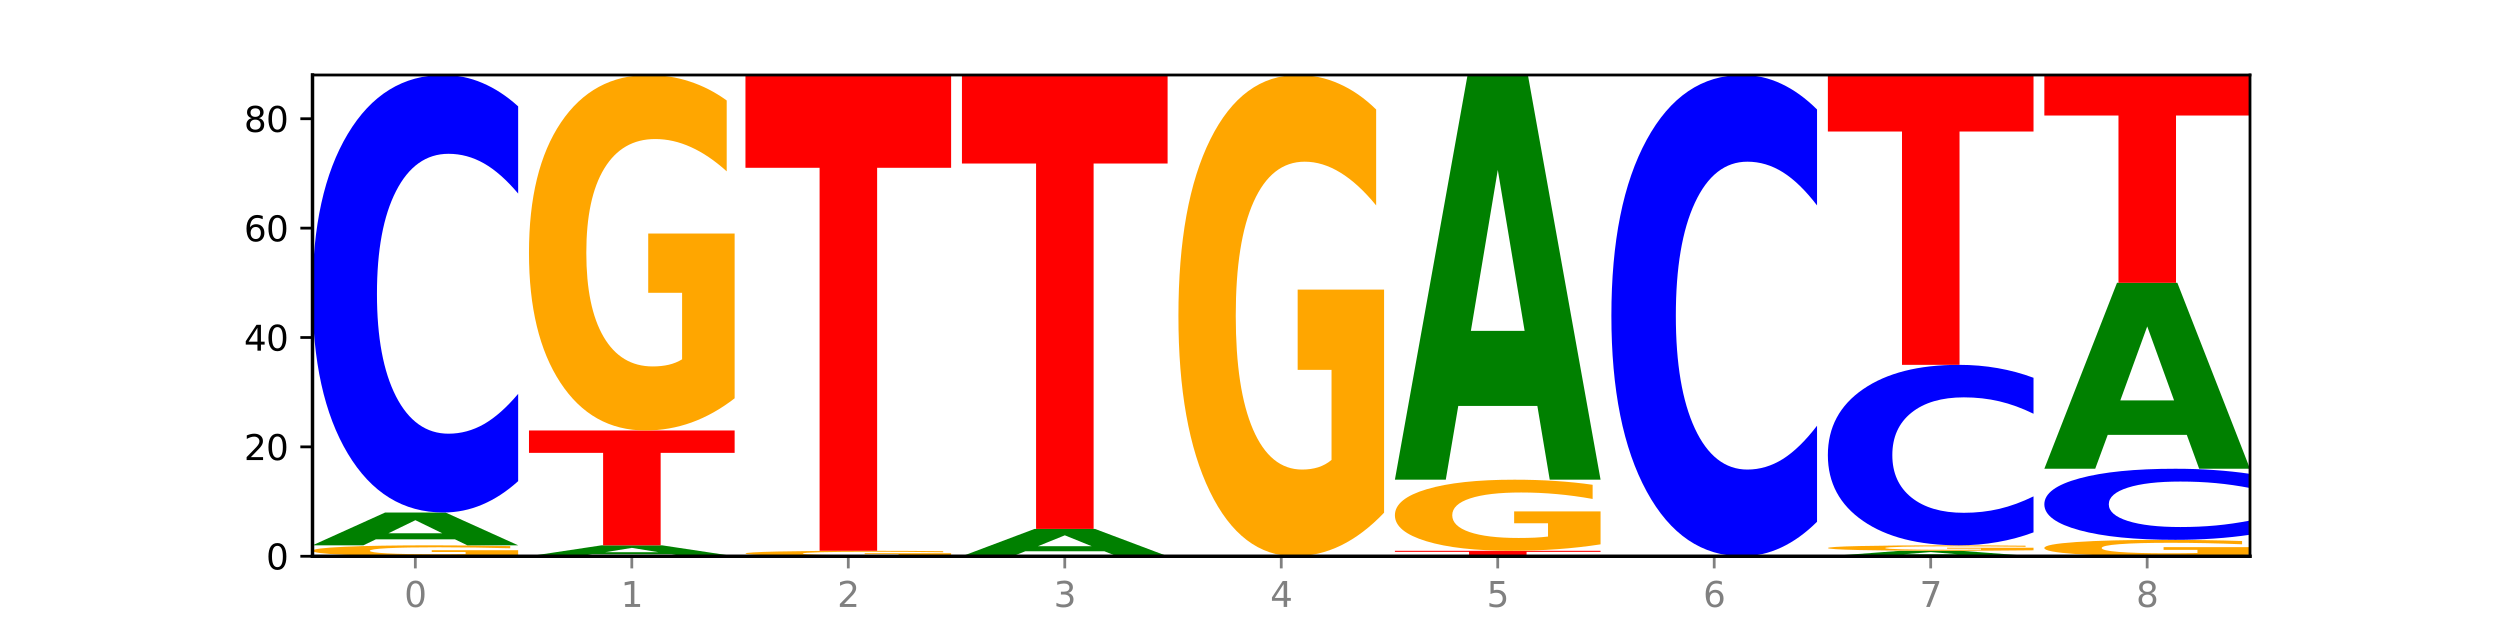 <?xml version="1.0" encoding="utf-8" standalone="no"?>
<!DOCTYPE svg PUBLIC "-//W3C//DTD SVG 1.1//EN"
  "http://www.w3.org/Graphics/SVG/1.1/DTD/svg11.dtd">
<svg xmlns:xlink="http://www.w3.org/1999/xlink" width="720pt" height="180pt" viewBox="0 0 720 180" xmlns="http://www.w3.org/2000/svg" version="1.1">
 <defs>
  <style type="text/css">*{stroke-linejoin: round; stroke-linecap: butt}</style>
 </defs>
 <g id="figure_1">
  <g id="patch_1">
   <path d="M 0 180 
L 720 180 
L 720 0 
L 0 0 
z
" style="fill: #ffffff"/>
  </g>
  <g id="axes_1">
   <g id="patch_2">
    <path d="M 90 160.2 
L 648 160.2 
L 648 21.6 
L 90 21.6 
z
" style="fill: #ffffff"/>
   </g>
   <g id="line2d_1">
    <path d="M 90 160.2 
L 648 160.2 
" clip-path="url(#p58e755da96)" style="fill: none; stroke: #000000; stroke-width: 0.5; stroke-linecap: square"/>
   </g>
   <g id="patch_3">
    <path d="M 149.229 159.915 
Q 143.256 160.057 136.831 160.129 
Q 130.406 160.2 123.557 160.2 
Q 108.079 160.2 99.04 159.776 
Q 90 159.351 90 158.626 
Q 90 157.892 99.199 157.471 
Q 108.411 157.05 124.433 157.05 
Q 130.605 157.05 136.26 157.107 
Q 141.928 157.164 146.946 157.276 
L 146.946 157.904 
Q 141.769 157.76 136.645 157.689 
Q 131.521 157.617 126.371 157.617 
Q 116.84 157.617 111.677 157.879 
Q 106.513 158.14 106.513 158.626 
Q 106.513 159.107 111.491 159.37 
Q 116.469 159.633 125.628 159.633 
Q 128.123 159.633 130.26 159.618 
Q 132.397 159.602 134.097 159.569 
L 134.097 158.98 
L 124.34 158.98 
L 124.34 158.455 
L 149.229 158.455 
L 149.229 159.915 
z
" clip-path="url(#p58e755da96)" style="fill: #ffa600"/>
   </g>
   <g id="patch_4">
    <path d="M 131.028 155.329 
L 108.249 155.329 
L 104.653 157.05 
L 90 157.05 
L 110.926 147.6 
L 128.303 147.6 
L 149.229 157.05 
L 134.588 157.05 
L 131.028 155.329 
z
M 111.882 153.575 
L 127.359 153.575 
L 119.633 149.816 
L 111.882 153.575 
z
" clip-path="url(#p58e755da96)" style="fill: #008000"/>
   </g>
   <g id="patch_5">
    <path d="M 149.229 138.568 
Q 144.275 143.045 138.917 145.31 
Q 133.56 147.6 127.725 147.6 
Q 110.325 147.6 100.163 130.63 
Q 90 113.66 90 84.639 
Q 90 55.514 100.163 38.57 
Q 110.325 21.6 127.725 21.6 
Q 133.56 21.6 138.917 23.89 
Q 144.275 26.155 149.229 30.632 
L 149.229 55.748 
Q 144.23 49.814 139.38 47.055 
Q 134.53 44.296 129.173 44.296 
Q 119.562 44.296 114.056 55.046 
Q 108.564 65.769 108.564 84.639 
Q 108.564 103.431 114.056 114.18 
Q 119.562 124.904 129.173 124.904 
Q 134.53 124.904 139.38 122.145 
Q 144.23 119.36 149.229 113.426 
L 149.229 138.568 
z
" clip-path="url(#p58e755da96)" style="fill: #0000ff"/>
   </g>
   <g id="patch_6">
    <path d="M 193.374 159.626 
L 170.596 159.626 
L 166.999 160.2 
L 152.346 160.2 
L 173.272 157.05 
L 190.65 157.05 
L 211.575 160.2 
L 196.935 160.2 
L 193.374 159.626 
z
M 174.229 159.042 
L 189.705 159.042 
L 181.979 157.789 
L 174.229 159.042 
z
" clip-path="url(#p58e755da96)" style="fill: #008000"/>
   </g>
   <g id="patch_7">
    <path d="M 152.346 123.975 
L 211.575 123.975 
L 211.575 130.426 
L 190.267 130.426 
L 190.267 157.05 
L 173.696 157.05 
L 173.696 130.426 
L 152.346 130.426 
L 152.346 123.975 
z
" clip-path="url(#p58e755da96)" style="fill: #ff0000"/>
   </g>
   <g id="patch_8">
    <path d="M 211.575 114.712 
Q 205.602 119.344 199.177 121.67 
Q 192.753 123.975 185.903 123.975 
Q 170.426 123.975 161.386 110.187 
Q 152.346 96.399 152.346 72.819 
Q 152.346 48.965 161.545 35.282 
Q 170.758 21.6 186.779 21.6 
Q 192.952 21.6 198.607 23.461 
Q 204.275 25.301 209.292 28.938 
L 209.292 49.346 
Q 204.115 44.672 198.992 42.367 
Q 193.868 40.041 188.717 40.041 
Q 179.187 40.041 174.023 48.542 
Q 168.859 57.022 168.859 72.819 
Q 168.859 88.468 173.837 97.012 
Q 178.815 105.534 187.974 105.534 
Q 190.47 105.534 192.607 105.048 
Q 194.744 104.54 196.443 103.483 
L 196.443 84.323 
L 186.686 84.323 
L 186.686 67.257 
L 211.575 67.257 
L 211.575 114.712 
z
" clip-path="url(#p58e755da96)" style="fill: #ffa600"/>
   </g>
   <g id="patch_9">
    <path d="M 273.922 160.057 
Q 267.948 160.129 261.524 160.165 
Q 255.099 160.2 248.25 160.2 
Q 232.772 160.2 223.732 159.988 
Q 214.693 159.776 214.693 159.413 
Q 214.693 159.046 223.892 158.835 
Q 233.104 158.625 249.126 158.625 
Q 255.298 158.625 260.953 158.654 
Q 266.621 158.682 271.639 158.738 
L 271.639 159.052 
Q 266.462 158.98 261.338 158.944 
Q 256.214 158.909 251.064 158.909 
Q 241.533 158.909 236.369 159.039 
Q 231.206 159.17 231.206 159.413 
Q 231.206 159.654 236.184 159.785 
Q 241.161 159.916 250.32 159.916 
Q 252.816 159.916 254.953 159.909 
Q 257.09 159.901 258.789 159.885 
L 258.789 159.59 
L 249.033 159.59 
L 249.033 159.327 
L 273.922 159.327 
L 273.922 160.057 
z
" clip-path="url(#p58e755da96)" style="fill: #ffa600"/>
   </g>
   <g id="patch_10">
    <path d="M 214.693 21.6 
L 273.922 21.6 
L 273.922 48.324 
L 252.613 48.324 
L 252.613 158.625 
L 236.043 158.625 
L 236.043 48.324 
L 214.693 48.324 
L 214.693 21.6 
z
" clip-path="url(#p58e755da96)" style="fill: #ff0000"/>
   </g>
   <g id="patch_11">
    <path d="M 318.067 158.765 
L 295.289 158.765 
L 291.692 160.2 
L 277.039 160.2 
L 297.965 152.325 
L 315.342 152.325 
L 336.268 160.2 
L 321.627 160.2 
L 318.067 158.765 
z
M 298.922 157.304 
L 314.398 157.304 
L 306.672 154.171 
L 298.922 157.304 
z
" clip-path="url(#p58e755da96)" style="fill: #008000"/>
   </g>
   <g id="patch_12">
    <path d="M 277.039 21.6 
L 336.268 21.6 
L 336.268 47.095 
L 314.959 47.095 
L 314.959 152.325 
L 298.389 152.325 
L 298.389 47.095 
L 277.039 47.095 
L 277.039 21.6 
z
" clip-path="url(#p58e755da96)" style="fill: #ff0000"/>
   </g>
   <g id="patch_13">
    <path d="M 398.615 147.66 
Q 392.641 153.93 386.217 157.079 
Q 379.792 160.2 372.942 160.2 
Q 357.465 160.2 348.425 141.533 
Q 339.385 122.866 339.385 90.943 
Q 339.385 58.648 348.584 40.124 
Q 357.797 21.6 373.818 21.6 
Q 379.991 21.6 385.646 24.119 
Q 391.314 26.61 396.331 31.535 
L 396.331 59.163 
Q 391.154 52.836 386.031 49.715 
Q 380.907 46.566 375.757 46.566 
Q 366.226 46.566 361.062 58.075 
Q 355.898 69.556 355.898 90.943 
Q 355.898 112.129 360.876 123.696 
Q 365.854 135.234 375.013 135.234 
Q 377.509 135.234 379.646 134.576 
Q 381.783 133.889 383.482 132.457 
L 383.482 106.518 
L 373.726 106.518 
L 373.726 83.413 
L 398.615 83.413 
L 398.615 147.66 
z
" clip-path="url(#p58e755da96)" style="fill: #ffa600"/>
   </g>
   <g id="patch_14">
    <path d="M 401.732 158.625 
L 460.961 158.625 
L 460.961 158.932 
L 439.652 158.932 
L 439.652 160.2 
L 423.082 160.2 
L 423.082 158.932 
L 401.732 158.932 
L 401.732 158.625 
z
" clip-path="url(#p58e755da96)" style="fill: #ff0000"/>
   </g>
   <g id="patch_15">
    <path d="M 460.961 156.772 
Q 454.988 157.699 448.563 158.164 
Q 442.138 158.625 435.289 158.625 
Q 419.811 158.625 410.772 155.867 
Q 401.732 153.11 401.732 148.394 
Q 401.732 143.623 410.931 140.886 
Q 420.143 138.15 436.165 138.15 
Q 442.337 138.15 447.992 138.522 
Q 453.66 138.89 458.678 139.618 
L 458.678 143.699 
Q 453.501 142.764 448.377 142.303 
Q 443.253 141.838 438.103 141.838 
Q 428.572 141.838 423.408 143.538 
Q 418.245 145.234 418.245 148.394 
Q 418.245 151.524 423.223 153.232 
Q 428.2 154.937 437.36 154.937 
Q 439.855 154.937 441.992 154.84 
Q 444.129 154.738 445.828 154.527 
L 445.828 150.695 
L 436.072 150.695 
L 436.072 147.281 
L 460.961 147.281 
L 460.961 156.772 
z
" clip-path="url(#p58e755da96)" style="fill: #ffa600"/>
   </g>
   <g id="patch_16">
    <path d="M 442.76 116.918 
L 419.981 116.918 
L 416.385 138.15 
L 401.732 138.15 
L 422.658 21.6 
L 440.035 21.6 
L 460.961 138.15 
L 446.32 138.15 
L 442.76 116.918 
z
M 423.614 95.287 
L 439.091 95.287 
L 431.365 48.927 
L 423.614 95.287 
z
" clip-path="url(#p58e755da96)" style="fill: #008000"/>
   </g>
   <g id="patch_17">
    <path d="M 523.307 150.265 
Q 518.353 155.19 512.996 157.681 
Q 507.638 160.2 501.803 160.2 
Q 484.403 160.2 474.241 141.533 
Q 464.078 122.866 464.078 90.943 
Q 464.078 58.905 474.241 40.267 
Q 484.403 21.6 501.803 21.6 
Q 507.638 21.6 512.996 24.119 
Q 518.353 26.61 523.307 31.535 
L 523.307 59.163 
Q 518.308 52.635 513.458 49.601 
Q 508.608 46.566 503.251 46.566 
Q 493.641 46.566 488.134 58.39 
Q 482.642 70.186 482.642 90.943 
Q 482.642 111.614 488.134 123.439 
Q 493.641 135.234 503.251 135.234 
Q 508.608 135.234 513.458 132.199 
Q 518.308 129.136 523.307 122.608 
L 523.307 150.265 
z
" clip-path="url(#p58e755da96)" style="fill: #0000ff"/>
   </g>
   <g id="patch_18">
    <path d="M 567.453 159.913 
L 544.674 159.913 
L 541.077 160.2 
L 526.425 160.2 
L 547.35 158.625 
L 564.728 158.625 
L 585.654 160.2 
L 571.013 160.2 
L 567.453 159.913 
z
M 548.307 159.621 
L 563.783 159.621 
L 556.057 158.994 
L 548.307 159.621 
z
" clip-path="url(#p58e755da96)" style="fill: #008000"/>
   </g>
   <g id="patch_19">
    <path d="M 585.654 158.482 
Q 579.68 158.554 573.256 158.59 
Q 566.831 158.625 559.982 158.625 
Q 544.504 158.625 535.464 158.413 
Q 526.425 158.201 526.425 157.838 
Q 526.425 157.471 535.624 157.26 
Q 544.836 157.05 560.858 157.05 
Q 567.03 157.05 572.685 157.079 
Q 578.353 157.107 583.37 157.163 
L 583.37 157.477 
Q 578.194 157.405 573.07 157.369 
Q 567.946 157.334 562.796 157.334 
Q 553.265 157.334 548.101 157.464 
Q 542.938 157.595 542.938 157.838 
Q 542.938 158.079 547.915 158.21 
Q 552.893 158.341 562.052 158.341 
Q 564.548 158.341 566.685 158.334 
Q 568.822 158.326 570.521 158.31 
L 570.521 158.015 
L 560.765 158.015 
L 560.765 157.752 
L 585.654 157.752 
L 585.654 158.482 
z
" clip-path="url(#p58e755da96)" style="fill: #ffa600"/>
   </g>
   <g id="patch_20">
    <path d="M 585.654 153.324 
Q 580.699 155.171 575.342 156.105 
Q 569.985 157.05 564.15 157.05 
Q 546.75 157.05 536.587 150.05 
Q 526.425 143.05 526.425 131.079 
Q 526.425 119.065 536.587 112.075 
Q 546.75 105.075 564.15 105.075 
Q 569.985 105.075 575.342 106.02 
Q 580.699 106.954 585.654 108.801 
L 585.654 119.161 
Q 580.654 116.713 575.805 115.575 
Q 570.955 114.437 565.597 114.437 
Q 555.987 114.437 550.48 118.871 
Q 544.989 123.295 544.989 131.079 
Q 544.989 138.83 550.48 143.264 
Q 555.987 147.688 565.597 147.688 
Q 570.955 147.688 575.805 146.55 
Q 580.654 145.401 585.654 142.953 
L 585.654 153.324 
z
" clip-path="url(#p58e755da96)" style="fill: #0000ff"/>
   </g>
   <g id="patch_21">
    <path d="M 526.425 21.6 
L 585.654 21.6 
L 585.654 37.88 
L 564.345 37.88 
L 564.345 105.075 
L 547.775 105.075 
L 547.775 37.88 
L 526.425 37.88 
L 526.425 21.6 
z
" clip-path="url(#p58e755da96)" style="fill: #ff0000"/>
   </g>
   <g id="patch_22">
    <path d="M 648 159.772 
Q 642.027 159.986 635.602 160.094 
Q 629.177 160.2 622.328 160.2 
Q 606.85 160.2 597.811 159.564 
Q 588.771 158.927 588.771 157.839 
Q 588.771 156.738 597.97 156.106 
Q 607.182 155.475 623.204 155.475 
Q 629.376 155.475 635.031 155.561 
Q 640.699 155.646 645.717 155.814 
L 645.717 156.756 
Q 640.54 156.54 635.416 156.433 
Q 630.292 156.326 625.142 156.326 
Q 615.611 156.326 610.448 156.718 
Q 605.284 157.11 605.284 157.839 
Q 605.284 158.561 610.262 158.956 
Q 615.24 159.349 624.399 159.349 
Q 626.894 159.349 629.031 159.326 
Q 631.168 159.303 632.868 159.254 
L 632.868 158.37 
L 623.111 158.37 
L 623.111 157.582 
L 648 157.582 
L 648 159.772 
z
" clip-path="url(#p58e755da96)" style="fill: #ffa600"/>
   </g>
   <g id="patch_23">
    <path d="M 648 154.007 
Q 643.046 154.735 637.688 155.103 
Q 632.331 155.475 626.496 155.475 
Q 609.096 155.475 598.933 152.717 
Q 588.771 149.96 588.771 145.244 
Q 588.771 140.511 598.933 137.758 
Q 609.096 135 626.496 135 
Q 632.331 135 637.688 135.372 
Q 643.046 135.74 648 136.468 
L 648 140.549 
Q 643.001 139.585 638.151 139.136 
Q 633.301 138.688 627.944 138.688 
Q 618.333 138.688 612.827 140.435 
Q 607.335 142.177 607.335 145.244 
Q 607.335 148.298 612.827 150.044 
Q 618.333 151.787 627.944 151.787 
Q 633.301 151.787 638.151 151.339 
Q 643.001 150.886 648 149.922 
L 648 154.007 
z
" clip-path="url(#p58e755da96)" style="fill: #0000ff"/>
   </g>
   <g id="patch_24">
    <path d="M 629.799 125.245 
L 607.02 125.245 
L 603.424 135 
L 588.771 135 
L 609.697 81.45 
L 627.074 81.45 
L 648 135 
L 633.359 135 
L 629.799 125.245 
z
M 610.653 115.306 
L 626.13 115.306 
L 618.404 94.005 
L 610.653 115.306 
z
" clip-path="url(#p58e755da96)" style="fill: #008000"/>
   </g>
   <g id="patch_25">
    <path d="M 588.771 21.6 
L 648 21.6 
L 648 33.272 
L 626.691 33.272 
L 626.691 81.45 
L 610.121 81.45 
L 610.121 33.272 
L 588.771 33.272 
L 588.771 21.6 
z
" clip-path="url(#p58e755da96)" style="fill: #ff0000"/>
   </g>
   <g id="matplotlib.axis_1">
    <g id="xtick_1">
     <g id="line2d_2">
      <defs>
       <path id="m2c07bf6523" d="M 0 0 
L 0 3.5 
" style="stroke: #808080; stroke-width: 0.8"/>
      </defs>
      <g>
       <use xlink:href="#m2c07bf6523" x="119.615" y="160.2" style="fill: #808080; stroke: #808080; stroke-width: 0.8"/>
      </g>
     </g>
     <g id="text_1">
      <!-- 0 -->
      <g style="fill: #808080" transform="translate(116.433 174.798) scale(0.1 -0.1)">
       <defs>
        <path id="DejaVuSans-30" d="M 2034 4250 
Q 1547 4250 1301 3770 
Q 1056 3291 1056 2328 
Q 1056 1369 1301 889 
Q 1547 409 2034 409 
Q 2525 409 2770 889 
Q 3016 1369 3016 2328 
Q 3016 3291 2770 3770 
Q 2525 4250 2034 4250 
z
M 2034 4750 
Q 2819 4750 3233 4129 
Q 3647 3509 3647 2328 
Q 3647 1150 3233 529 
Q 2819 -91 2034 -91 
Q 1250 -91 836 529 
Q 422 1150 422 2328 
Q 422 3509 836 4129 
Q 1250 4750 2034 4750 
z
" transform="scale(0.016)"/>
       </defs>
       <use xlink:href="#DejaVuSans-30"/>
      </g>
     </g>
    </g>
    <g id="xtick_2">
     <g id="line2d_3">
      <g>
       <use xlink:href="#m2c07bf6523" x="181.961" y="160.2" style="fill: #808080; stroke: #808080; stroke-width: 0.8"/>
      </g>
     </g>
     <g id="text_2">
      <!-- 1 -->
      <g style="fill: #808080" transform="translate(178.78 174.798) scale(0.1 -0.1)">
       <defs>
        <path id="DejaVuSans-31" d="M 794 531 
L 1825 531 
L 1825 4091 
L 703 3866 
L 703 4441 
L 1819 4666 
L 2450 4666 
L 2450 531 
L 3481 531 
L 3481 0 
L 794 0 
L 794 531 
z
" transform="scale(0.016)"/>
       </defs>
       <use xlink:href="#DejaVuSans-31"/>
      </g>
     </g>
    </g>
    <g id="xtick_3">
     <g id="line2d_4">
      <g>
       <use xlink:href="#m2c07bf6523" x="244.307" y="160.2" style="fill: #808080; stroke: #808080; stroke-width: 0.8"/>
      </g>
     </g>
     <g id="text_3">
      <!-- 2 -->
      <g style="fill: #808080" transform="translate(241.126 174.798) scale(0.1 -0.1)">
       <defs>
        <path id="DejaVuSans-32" d="M 1228 531 
L 3431 531 
L 3431 0 
L 469 0 
L 469 531 
Q 828 903 1448 1529 
Q 2069 2156 2228 2338 
Q 2531 2678 2651 2914 
Q 2772 3150 2772 3378 
Q 2772 3750 2511 3984 
Q 2250 4219 1831 4219 
Q 1534 4219 1204 4116 
Q 875 4013 500 3803 
L 500 4441 
Q 881 4594 1212 4672 
Q 1544 4750 1819 4750 
Q 2544 4750 2975 4387 
Q 3406 4025 3406 3419 
Q 3406 3131 3298 2873 
Q 3191 2616 2906 2266 
Q 2828 2175 2409 1742 
Q 1991 1309 1228 531 
z
" transform="scale(0.016)"/>
       </defs>
       <use xlink:href="#DejaVuSans-32"/>
      </g>
     </g>
    </g>
    <g id="xtick_4">
     <g id="line2d_5">
      <g>
       <use xlink:href="#m2c07bf6523" x="306.654" y="160.2" style="fill: #808080; stroke: #808080; stroke-width: 0.8"/>
      </g>
     </g>
     <g id="text_4">
      <!-- 3 -->
      <g style="fill: #808080" transform="translate(303.472 174.798) scale(0.1 -0.1)">
       <defs>
        <path id="DejaVuSans-33" d="M 2597 2516 
Q 3050 2419 3304 2112 
Q 3559 1806 3559 1356 
Q 3559 666 3084 287 
Q 2609 -91 1734 -91 
Q 1441 -91 1130 -33 
Q 819 25 488 141 
L 488 750 
Q 750 597 1062 519 
Q 1375 441 1716 441 
Q 2309 441 2620 675 
Q 2931 909 2931 1356 
Q 2931 1769 2642 2001 
Q 2353 2234 1838 2234 
L 1294 2234 
L 1294 2753 
L 1863 2753 
Q 2328 2753 2575 2939 
Q 2822 3125 2822 3475 
Q 2822 3834 2567 4026 
Q 2313 4219 1838 4219 
Q 1578 4219 1281 4162 
Q 984 4106 628 3988 
L 628 4550 
Q 988 4650 1302 4700 
Q 1616 4750 1894 4750 
Q 2613 4750 3031 4423 
Q 3450 4097 3450 3541 
Q 3450 3153 3228 2886 
Q 3006 2619 2597 2516 
z
" transform="scale(0.016)"/>
       </defs>
       <use xlink:href="#DejaVuSans-33"/>
      </g>
     </g>
    </g>
    <g id="xtick_5">
     <g id="line2d_6">
      <g>
       <use xlink:href="#m2c07bf6523" x="369" y="160.2" style="fill: #808080; stroke: #808080; stroke-width: 0.8"/>
      </g>
     </g>
     <g id="text_5">
      <!-- 4 -->
      <g style="fill: #808080" transform="translate(365.819 174.798) scale(0.1 -0.1)">
       <defs>
        <path id="DejaVuSans-34" d="M 2419 4116 
L 825 1625 
L 2419 1625 
L 2419 4116 
z
M 2253 4666 
L 3047 4666 
L 3047 1625 
L 3713 1625 
L 3713 1100 
L 3047 1100 
L 3047 0 
L 2419 0 
L 2419 1100 
L 313 1100 
L 313 1709 
L 2253 4666 
z
" transform="scale(0.016)"/>
       </defs>
       <use xlink:href="#DejaVuSans-34"/>
      </g>
     </g>
    </g>
    <g id="xtick_6">
     <g id="line2d_7">
      <g>
       <use xlink:href="#m2c07bf6523" x="431.346" y="160.2" style="fill: #808080; stroke: #808080; stroke-width: 0.8"/>
      </g>
     </g>
     <g id="text_6">
      <!-- 5 -->
      <g style="fill: #808080" transform="translate(428.165 174.798) scale(0.1 -0.1)">
       <defs>
        <path id="DejaVuSans-35" d="M 691 4666 
L 3169 4666 
L 3169 4134 
L 1269 4134 
L 1269 2991 
Q 1406 3038 1543 3061 
Q 1681 3084 1819 3084 
Q 2600 3084 3056 2656 
Q 3513 2228 3513 1497 
Q 3513 744 3044 326 
Q 2575 -91 1722 -91 
Q 1428 -91 1123 -41 
Q 819 9 494 109 
L 494 744 
Q 775 591 1075 516 
Q 1375 441 1709 441 
Q 2250 441 2565 725 
Q 2881 1009 2881 1497 
Q 2881 1984 2565 2268 
Q 2250 2553 1709 2553 
Q 1456 2553 1204 2497 
Q 953 2441 691 2322 
L 691 4666 
z
" transform="scale(0.016)"/>
       </defs>
       <use xlink:href="#DejaVuSans-35"/>
      </g>
     </g>
    </g>
    <g id="xtick_7">
     <g id="line2d_8">
      <g>
       <use xlink:href="#m2c07bf6523" x="493.693" y="160.2" style="fill: #808080; stroke: #808080; stroke-width: 0.8"/>
      </g>
     </g>
     <g id="text_7">
      <!-- 6 -->
      <g style="fill: #808080" transform="translate(490.511 174.798) scale(0.1 -0.1)">
       <defs>
        <path id="DejaVuSans-36" d="M 2113 2584 
Q 1688 2584 1439 2293 
Q 1191 2003 1191 1497 
Q 1191 994 1439 701 
Q 1688 409 2113 409 
Q 2538 409 2786 701 
Q 3034 994 3034 1497 
Q 3034 2003 2786 2293 
Q 2538 2584 2113 2584 
z
M 3366 4563 
L 3366 3988 
Q 3128 4100 2886 4159 
Q 2644 4219 2406 4219 
Q 1781 4219 1451 3797 
Q 1122 3375 1075 2522 
Q 1259 2794 1537 2939 
Q 1816 3084 2150 3084 
Q 2853 3084 3261 2657 
Q 3669 2231 3669 1497 
Q 3669 778 3244 343 
Q 2819 -91 2113 -91 
Q 1303 -91 875 529 
Q 447 1150 447 2328 
Q 447 3434 972 4092 
Q 1497 4750 2381 4750 
Q 2619 4750 2861 4703 
Q 3103 4656 3366 4563 
z
" transform="scale(0.016)"/>
       </defs>
       <use xlink:href="#DejaVuSans-36"/>
      </g>
     </g>
    </g>
    <g id="xtick_8">
     <g id="line2d_9">
      <g>
       <use xlink:href="#m2c07bf6523" x="556.039" y="160.2" style="fill: #808080; stroke: #808080; stroke-width: 0.8"/>
      </g>
     </g>
     <g id="text_8">
      <!-- 7 -->
      <g style="fill: #808080" transform="translate(552.858 174.798) scale(0.1 -0.1)">
       <defs>
        <path id="DejaVuSans-37" d="M 525 4666 
L 3525 4666 
L 3525 4397 
L 1831 0 
L 1172 0 
L 2766 4134 
L 525 4134 
L 525 4666 
z
" transform="scale(0.016)"/>
       </defs>
       <use xlink:href="#DejaVuSans-37"/>
      </g>
     </g>
    </g>
    <g id="xtick_9">
     <g id="line2d_10">
      <g>
       <use xlink:href="#m2c07bf6523" x="618.385" y="160.2" style="fill: #808080; stroke: #808080; stroke-width: 0.8"/>
      </g>
     </g>
     <g id="text_9">
      <!-- 8 -->
      <g style="fill: #808080" transform="translate(615.204 174.798) scale(0.1 -0.1)">
       <defs>
        <path id="DejaVuSans-38" d="M 2034 2216 
Q 1584 2216 1326 1975 
Q 1069 1734 1069 1313 
Q 1069 891 1326 650 
Q 1584 409 2034 409 
Q 2484 409 2743 651 
Q 3003 894 3003 1313 
Q 3003 1734 2745 1975 
Q 2488 2216 2034 2216 
z
M 1403 2484 
Q 997 2584 770 2862 
Q 544 3141 544 3541 
Q 544 4100 942 4425 
Q 1341 4750 2034 4750 
Q 2731 4750 3128 4425 
Q 3525 4100 3525 3541 
Q 3525 3141 3298 2862 
Q 3072 2584 2669 2484 
Q 3125 2378 3379 2068 
Q 3634 1759 3634 1313 
Q 3634 634 3220 271 
Q 2806 -91 2034 -91 
Q 1263 -91 848 271 
Q 434 634 434 1313 
Q 434 1759 690 2068 
Q 947 2378 1403 2484 
z
M 1172 3481 
Q 1172 3119 1398 2916 
Q 1625 2713 2034 2713 
Q 2441 2713 2670 2916 
Q 2900 3119 2900 3481 
Q 2900 3844 2670 4047 
Q 2441 4250 2034 4250 
Q 1625 4250 1398 4047 
Q 1172 3844 1172 3481 
z
" transform="scale(0.016)"/>
       </defs>
       <use xlink:href="#DejaVuSans-38"/>
      </g>
     </g>
    </g>
   </g>
   <g id="matplotlib.axis_2">
    <g id="ytick_1">
     <g id="line2d_11">
      <defs>
       <path id="ma0a91e4dc6" d="M 0 0 
L -3.5 0 
" style="stroke: #000000; stroke-width: 0.8"/>
      </defs>
      <g>
       <use xlink:href="#ma0a91e4dc6" x="90" y="160.2" style="stroke: #000000; stroke-width: 0.8"/>
      </g>
     </g>
     <g id="text_10">
      <!-- 0 -->
      <g transform="translate(76.638 163.999) scale(0.1 -0.1)">
       <use xlink:href="#DejaVuSans-30"/>
      </g>
     </g>
    </g>
    <g id="ytick_2">
     <g id="line2d_12">
      <g>
       <use xlink:href="#ma0a91e4dc6" x="90" y="128.7" style="stroke: #000000; stroke-width: 0.8"/>
      </g>
     </g>
     <g id="text_11">
      <!-- 20 -->
      <g transform="translate(70.275 132.499) scale(0.1 -0.1)">
       <use xlink:href="#DejaVuSans-32"/>
       <use xlink:href="#DejaVuSans-30" x="63.623"/>
      </g>
     </g>
    </g>
    <g id="ytick_3">
     <g id="line2d_13">
      <g>
       <use xlink:href="#ma0a91e4dc6" x="90" y="97.2" style="stroke: #000000; stroke-width: 0.8"/>
      </g>
     </g>
     <g id="text_12">
      <!-- 40 -->
      <g transform="translate(70.275 100.999) scale(0.1 -0.1)">
       <use xlink:href="#DejaVuSans-34"/>
       <use xlink:href="#DejaVuSans-30" x="63.623"/>
      </g>
     </g>
    </g>
    <g id="ytick_4">
     <g id="line2d_14">
      <g>
       <use xlink:href="#ma0a91e4dc6" x="90" y="65.7" style="stroke: #000000; stroke-width: 0.8"/>
      </g>
     </g>
     <g id="text_13">
      <!-- 60 -->
      <g transform="translate(70.275 69.499) scale(0.1 -0.1)">
       <use xlink:href="#DejaVuSans-36"/>
       <use xlink:href="#DejaVuSans-30" x="63.623"/>
      </g>
     </g>
    </g>
    <g id="ytick_5">
     <g id="line2d_15">
      <g>
       <use xlink:href="#ma0a91e4dc6" x="90" y="34.2" style="stroke: #000000; stroke-width: 0.8"/>
      </g>
     </g>
     <g id="text_14">
      <!-- 80 -->
      <g transform="translate(70.275 37.999) scale(0.1 -0.1)">
       <use xlink:href="#DejaVuSans-38"/>
       <use xlink:href="#DejaVuSans-30" x="63.623"/>
      </g>
     </g>
    </g>
   </g>
   <g id="patch_26">
    <path d="M 90 160.2 
L 90 21.6 
" style="fill: none; stroke: #000000; stroke-linejoin: miter; stroke-linecap: square"/>
   </g>
   <g id="patch_27">
    <path d="M 648 160.2 
L 648 21.6 
" style="fill: none; stroke: #000000; stroke-width: 0.8; stroke-linejoin: miter; stroke-linecap: square"/>
   </g>
   <g id="patch_28">
    <path d="M 90 160.2 
L 648 160.2 
" style="fill: none; stroke: #000000; stroke-linejoin: miter; stroke-linecap: square"/>
   </g>
   <g id="patch_29">
    <path d="M 90 21.6 
L 648 21.6 
" style="fill: none; stroke: #000000; stroke-width: 0.8; stroke-linejoin: miter; stroke-linecap: square"/>
   </g>
  </g>
 </g>
 <defs>
  <clipPath id="p58e755da96">
   <rect x="90" y="21.6" width="558" height="138.6"/>
  </clipPath>
 </defs>
</svg>
